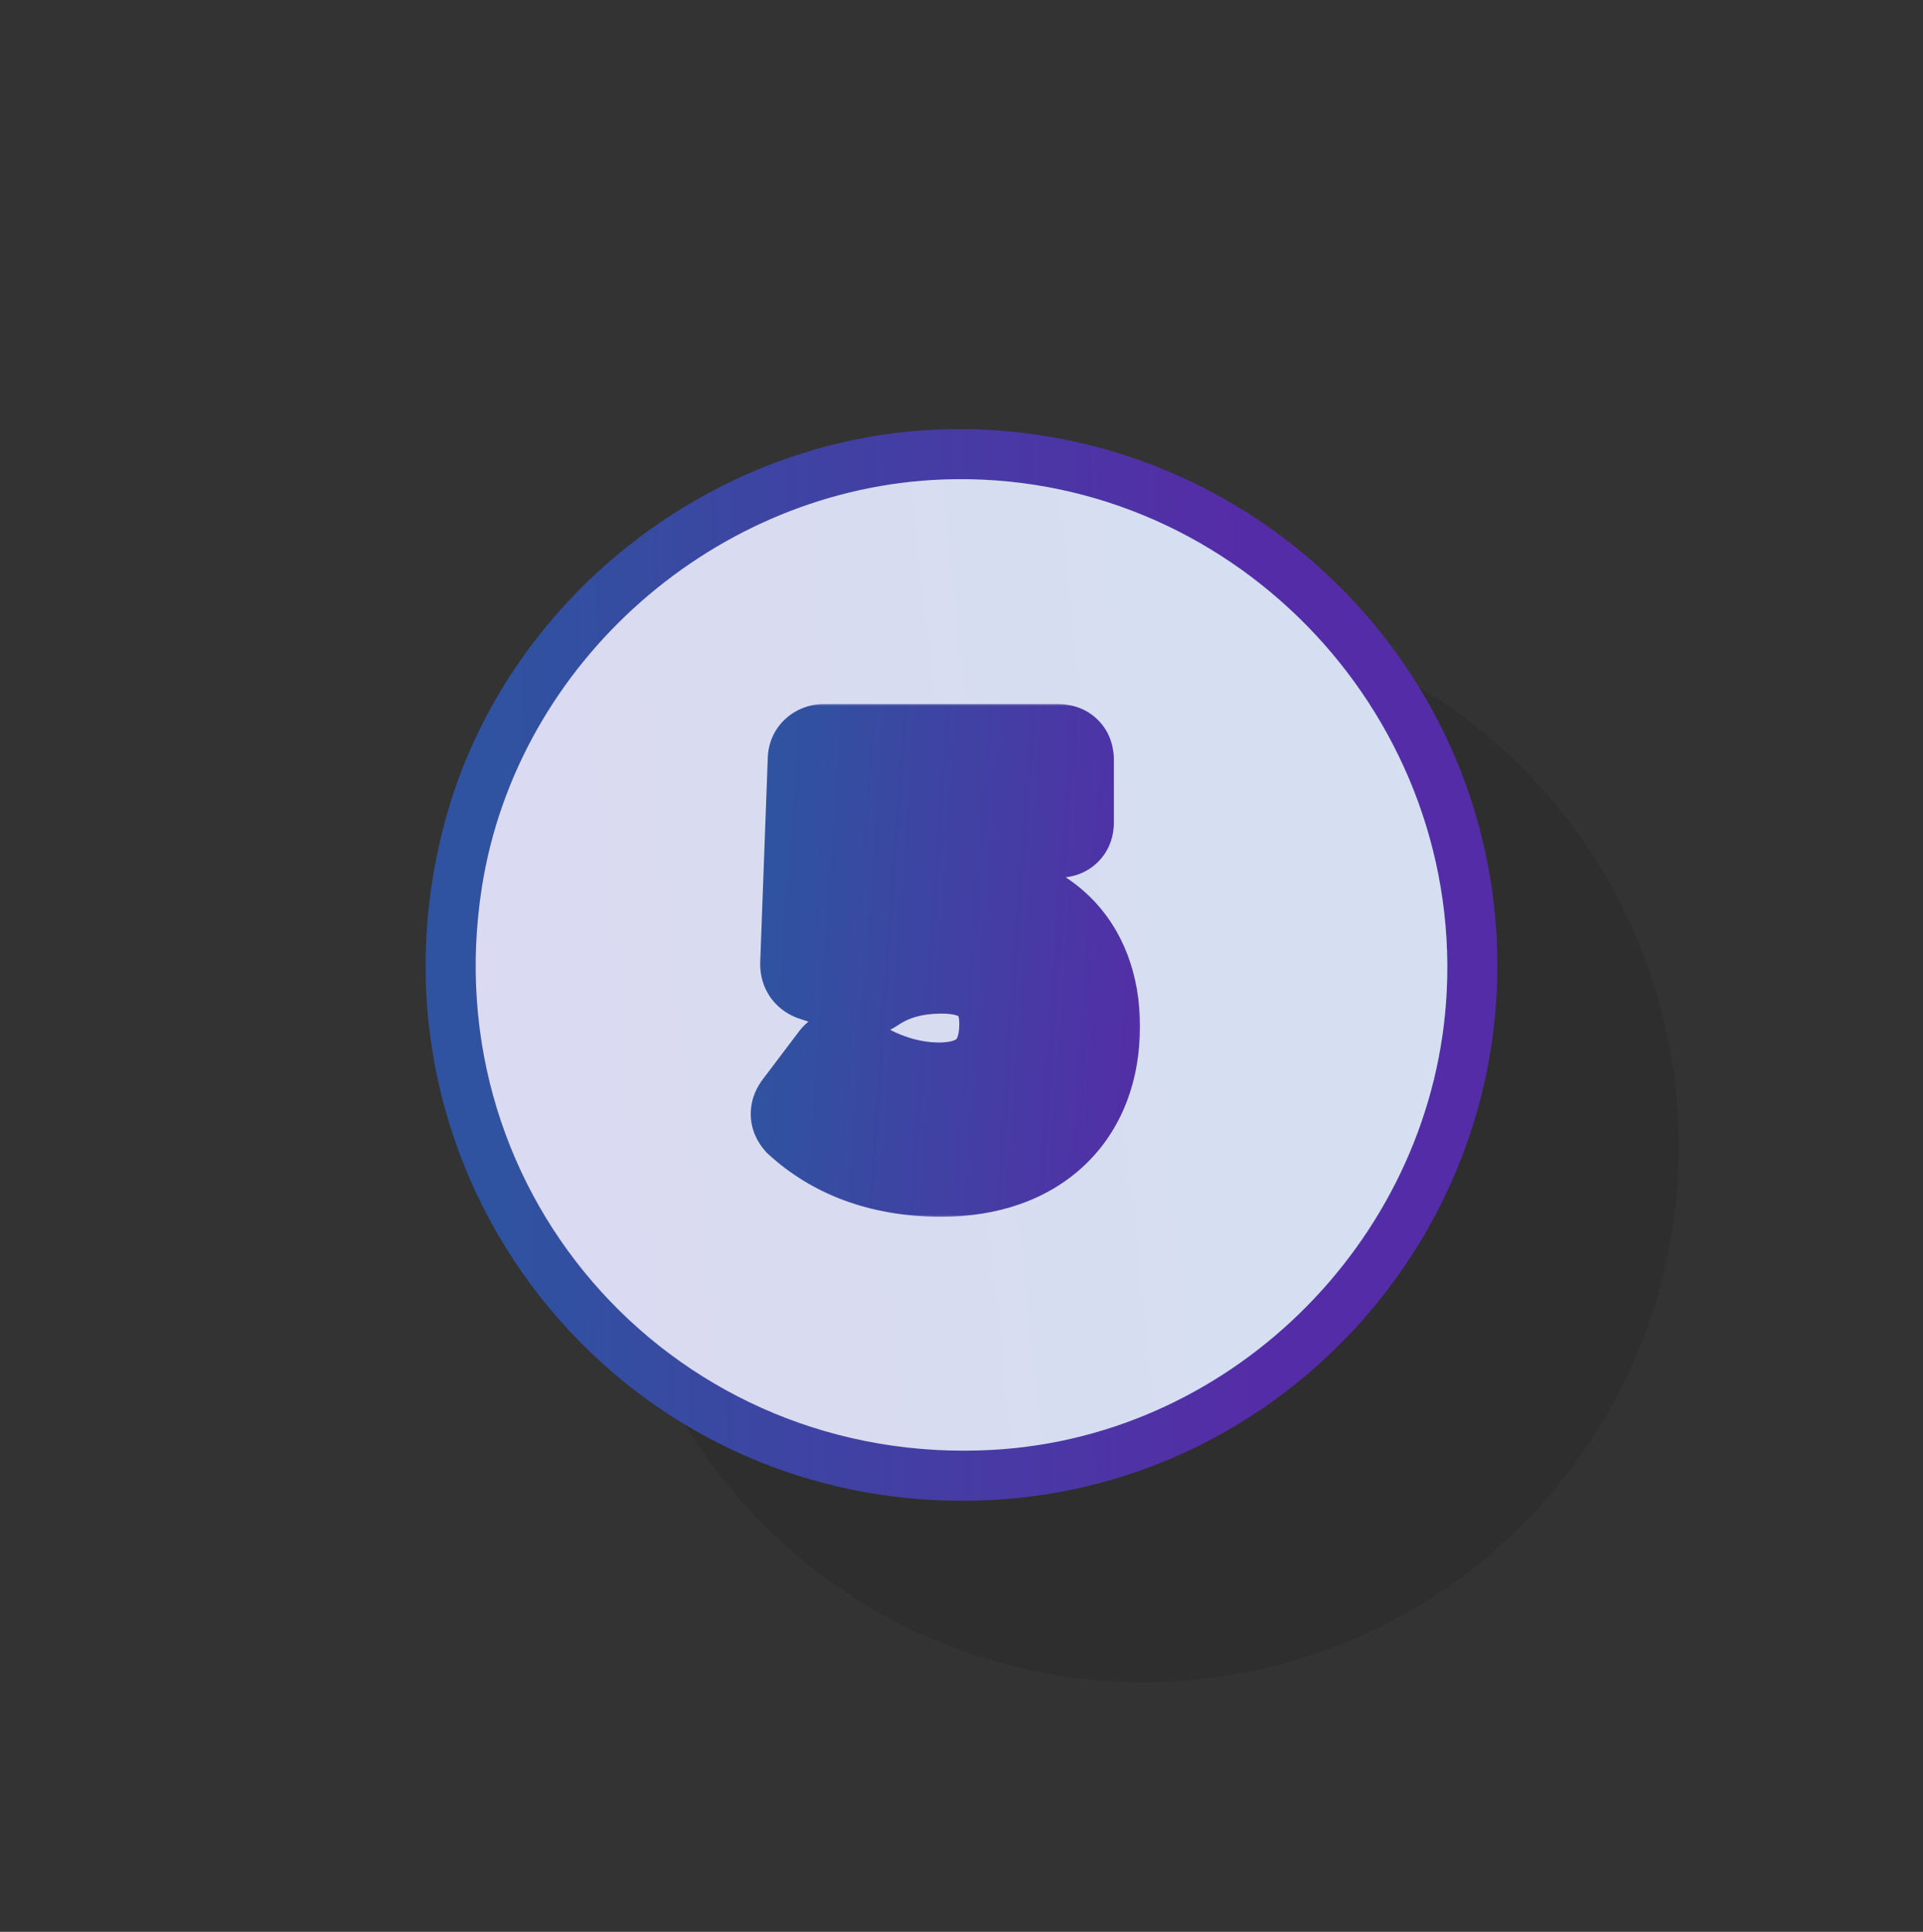 <svg width="212" height="213" viewBox="0 0 212 213" fill="none" xmlns="http://www.w3.org/2000/svg">
<rect x="0" y="0" width="212" height="213" fill="#333333" stroke="none"/>
<circle opacity="0.1" cx="126" cy="126.392" r="59.079" fill="black"/>
<path d="M103.836 47.343C136.486 46.295 164.081 71.982 165.053 104.713C166.01 136.986 140.523 164.353 108.226 165.435C68.005 166.783 38.545 129.407 49.071 90.514C55.7 66.027 78.52 48.157 103.836 47.343Z" fill="url(#paint0_linear_2849_10227)"/>
<path d="M104.056 52.865C135.299 51.775 160.984 78.1 159.496 109.213C158.219 135.997 136.35 158.32 109.5 159.854C74.881 161.832 47.731 132.143 53.129 97.799C57.031 72.976 78.978 53.741 104.056 52.865Z" fill="#5573A6"/>
<path d="M104.056 52.865C135.299 51.775 160.984 78.1 159.496 109.213C158.219 135.997 136.35 158.32 109.5 159.854C74.881 161.832 47.731 132.143 53.129 97.799C57.031 72.976 78.978 53.741 104.056 52.865Z" fill="url(#paint1_linear_2849_10227)"/>
<path d="M104.056 52.865C135.299 51.775 160.984 78.1 159.496 109.213C158.219 135.997 136.35 158.32 109.5 159.854C74.881 161.832 47.731 132.143 53.129 97.799C57.031 72.976 78.978 53.741 104.056 52.865Z" fill="#F3F7FF" fill-opacity="0.85"/>
<mask id="path-4-outside-1_2849_10227" maskUnits="userSpaceOnUse" x="82" y="77.391" width="44" height="57" fill="black">
<rect fill="white" x="82" y="77.391" width="44" height="57"/>
<path d="M120.678 113.159C120.678 123.015 114.15 129.159 103.782 129.159C96.934 129.159 91.814 126.983 88.102 123.591C87.654 123.079 87.654 122.567 88.102 121.991L92.07 116.743C92.518 116.167 93.094 116.231 93.67 116.679C96.806 118.855 100.262 119.943 103.526 119.943C108.39 119.943 110.758 117.383 110.758 112.903C110.758 108.743 108.326 106.759 103.782 106.759C100.646 106.759 98.214 107.527 96.23 108.871C95.654 109.255 95.27 109.383 94.694 109.191L89.766 107.591C89.126 107.399 88.806 106.951 88.806 106.311L89.638 83.783C89.638 83.079 90.15 82.631 90.79 82.631H116.646C117.414 82.631 117.798 83.015 117.798 83.783V90.695C117.798 91.399 117.414 91.783 116.646 91.783H98.918L98.598 100.359C100.07 99.335 102.822 98.503 105.766 98.503C114.918 98.503 120.678 104.135 120.678 113.159Z"/>
</mask>
<path d="M120.678 113.159C120.678 123.015 114.15 129.159 103.782 129.159C96.934 129.159 91.814 126.983 88.102 123.591C87.654 123.079 87.654 122.567 88.102 121.991L92.07 116.743C92.518 116.167 93.094 116.231 93.67 116.679C96.806 118.855 100.262 119.943 103.526 119.943C108.39 119.943 110.758 117.383 110.758 112.903C110.758 108.743 108.326 106.759 103.782 106.759C100.646 106.759 98.214 107.527 96.23 108.871C95.654 109.255 95.27 109.383 94.694 109.191L89.766 107.591C89.126 107.399 88.806 106.951 88.806 106.311L89.638 83.783C89.638 83.079 90.15 82.631 90.79 82.631H116.646C117.414 82.631 117.798 83.015 117.798 83.783V90.695C117.798 91.399 117.414 91.783 116.646 91.783H98.918L98.598 100.359C100.07 99.335 102.822 98.503 105.766 98.503C114.918 98.503 120.678 104.135 120.678 113.159Z" fill="white"/>
<path d="M88.102 123.591L84.339 126.883L84.523 127.093L84.729 127.282L88.102 123.591ZM88.102 121.991L92.049 125.06L92.07 125.033L92.09 125.006L88.102 121.991ZM92.07 116.743L88.123 113.673L88.102 113.7L88.082 113.727L92.07 116.743ZM93.67 116.679L90.6 120.625L90.707 120.709L90.819 120.787L93.67 116.679ZM96.23 108.871L99.003 113.031L99.019 113.021L99.034 113.01L96.23 108.871ZM94.694 109.191L96.275 104.447L96.256 104.441L96.238 104.435L94.694 109.191ZM89.766 107.591L91.31 102.835L91.256 102.818L91.203 102.801L89.766 107.591ZM88.806 106.311L83.809 106.126L83.806 106.218V106.311H88.806ZM89.638 83.783L94.634 83.967L94.638 83.875V83.783H89.638ZM98.918 91.783V86.783H94.101L93.921 91.596L98.918 91.783ZM98.598 100.359L93.601 100.172L93.228 110.185L101.453 104.463L98.598 100.359ZM115.678 113.159C115.678 116.945 114.454 119.547 112.683 121.221C110.879 122.926 107.987 124.159 103.782 124.159V134.159C109.945 134.159 115.5 132.319 119.553 128.488C123.637 124.627 125.678 119.228 125.678 113.159H115.678ZM103.782 124.159C98.082 124.159 94.194 122.384 91.475 119.9L84.729 127.282C89.434 131.581 95.786 134.159 103.782 134.159V124.159ZM91.865 120.298C92.187 120.667 92.766 121.534 92.766 122.815C92.766 124.034 92.238 124.817 92.049 125.06L84.155 118.921C83.518 119.74 82.766 121.068 82.766 122.815C82.766 124.623 83.568 126.002 84.339 126.883L91.865 120.298ZM92.09 125.006L96.058 119.758L88.082 113.727L84.114 118.975L92.09 125.006ZM96.016 119.812C95.483 120.498 94.377 121.327 92.822 121.327C91.543 121.327 90.766 120.754 90.6 120.625L96.74 112.732C95.998 112.155 94.644 111.327 92.822 111.327C90.722 111.327 89.105 112.411 88.123 113.673L96.016 119.812ZM90.819 120.787C94.718 123.492 99.156 124.943 103.526 124.943V114.943C101.367 114.943 98.893 114.217 96.52 112.571L90.819 120.787ZM103.526 124.943C106.795 124.943 110.067 124.073 112.501 121.638C114.934 119.205 115.758 115.982 115.758 112.903H105.758C105.758 113.594 105.665 114.028 105.582 114.272C105.505 114.496 105.438 114.56 105.43 114.567C105.423 114.574 105.348 114.653 105.089 114.742C104.81 114.838 104.315 114.943 103.526 114.943V124.943ZM115.758 112.903C115.758 109.831 114.825 106.718 112.243 104.487C109.798 102.375 106.672 101.759 103.782 101.759V111.759C105.436 111.759 105.798 112.134 105.705 112.054C105.644 112.001 105.627 111.949 105.645 111.995C105.674 112.071 105.758 112.339 105.758 112.903H115.758ZM103.782 101.759C99.767 101.759 96.332 102.762 93.425 104.731L99.034 113.01C100.096 112.291 101.525 111.759 103.782 111.759V101.759ZM93.456 104.71C93.31 104.808 93.674 104.529 94.326 104.377C94.687 104.293 95.07 104.261 95.452 104.288C95.82 104.315 96.103 104.39 96.275 104.447L93.113 113.934C94.105 114.265 95.296 114.42 96.598 114.116C97.73 113.852 98.573 113.317 99.003 113.031L93.456 104.71ZM96.238 104.435L91.31 102.835L88.222 112.346L93.15 113.946L96.238 104.435ZM91.203 102.801C91.704 102.952 92.461 103.329 93.064 104.142C93.664 104.953 93.806 105.785 93.806 106.311H83.806C83.806 107.477 84.108 108.852 85.028 110.095C85.951 111.34 87.188 112.037 88.329 112.38L91.203 102.801ZM93.802 106.495L94.634 83.967L84.641 83.598L83.809 106.126L93.802 106.495ZM94.638 83.783C94.638 84.701 94.275 85.743 93.439 86.547C92.634 87.322 91.643 87.631 90.79 87.631V77.631C87.575 77.631 84.638 80.134 84.638 83.783H94.638ZM90.79 87.631H116.646V77.631H90.79V87.631ZM116.646 87.631C116.259 87.631 115.051 87.531 113.974 86.454C112.898 85.378 112.798 84.169 112.798 83.783H122.798C122.798 82.628 122.506 80.844 121.045 79.383C119.585 77.923 117.8 77.631 116.646 77.631V87.631ZM112.798 83.783V90.695H122.798V83.783H112.798ZM112.798 90.695C112.798 90.163 112.959 88.939 114.05 87.893C115.106 86.881 116.258 86.783 116.646 86.783V96.783C117.801 96.783 119.53 96.492 120.969 95.113C122.445 93.699 122.798 91.93 122.798 90.695H112.798ZM116.646 86.783H98.918V96.783H116.646V86.783ZM93.921 91.596L93.601 100.172L103.594 100.545L103.914 91.969L93.921 91.596ZM101.453 104.463C101.583 104.373 102.066 104.109 102.937 103.873C103.765 103.648 104.75 103.503 105.766 103.503V93.503C102.092 93.503 98.264 94.5 95.742 96.254L101.453 104.463ZM105.766 103.503C109.31 103.503 111.684 104.575 113.152 106.015C114.608 107.445 115.678 109.732 115.678 113.159H125.678C125.678 107.561 123.867 102.52 120.156 98.878C116.456 95.246 111.373 93.503 105.766 93.503V103.503Z" fill="url(#paint2_linear_2849_10227)" mask="url(#path-4-outside-1_2849_10227)"/>
<defs>
<linearGradient id="paint0_linear_2849_10227" x1="135.314" y1="-22.572" x2="52.328" y2="-20.951" gradientUnits="userSpaceOnUse">
<stop stop-color="#552CA7"/>
<stop offset="1" stop-color="#2F53A0"/>
</linearGradient>
<linearGradient id="paint1_linear_2849_10227" x1="132.574" y1="84.232" x2="28.667" y2="94.953" gradientUnits="userSpaceOnUse">
<stop stop-color="#2F53A0"/>
<stop offset="0.417" stop-color="#4140A3"/>
<stop offset="1" stop-color="#552CA7"/>
</linearGradient>
<linearGradient id="paint2_linear_2849_10227" x1="81.684" y1="144.042" x2="126.457" y2="147.257" gradientUnits="userSpaceOnUse">
<stop stop-color="#2F53A0"/>
<stop offset="1" stop-color="#552CA7"/>
</linearGradient>
</defs>
</svg>
